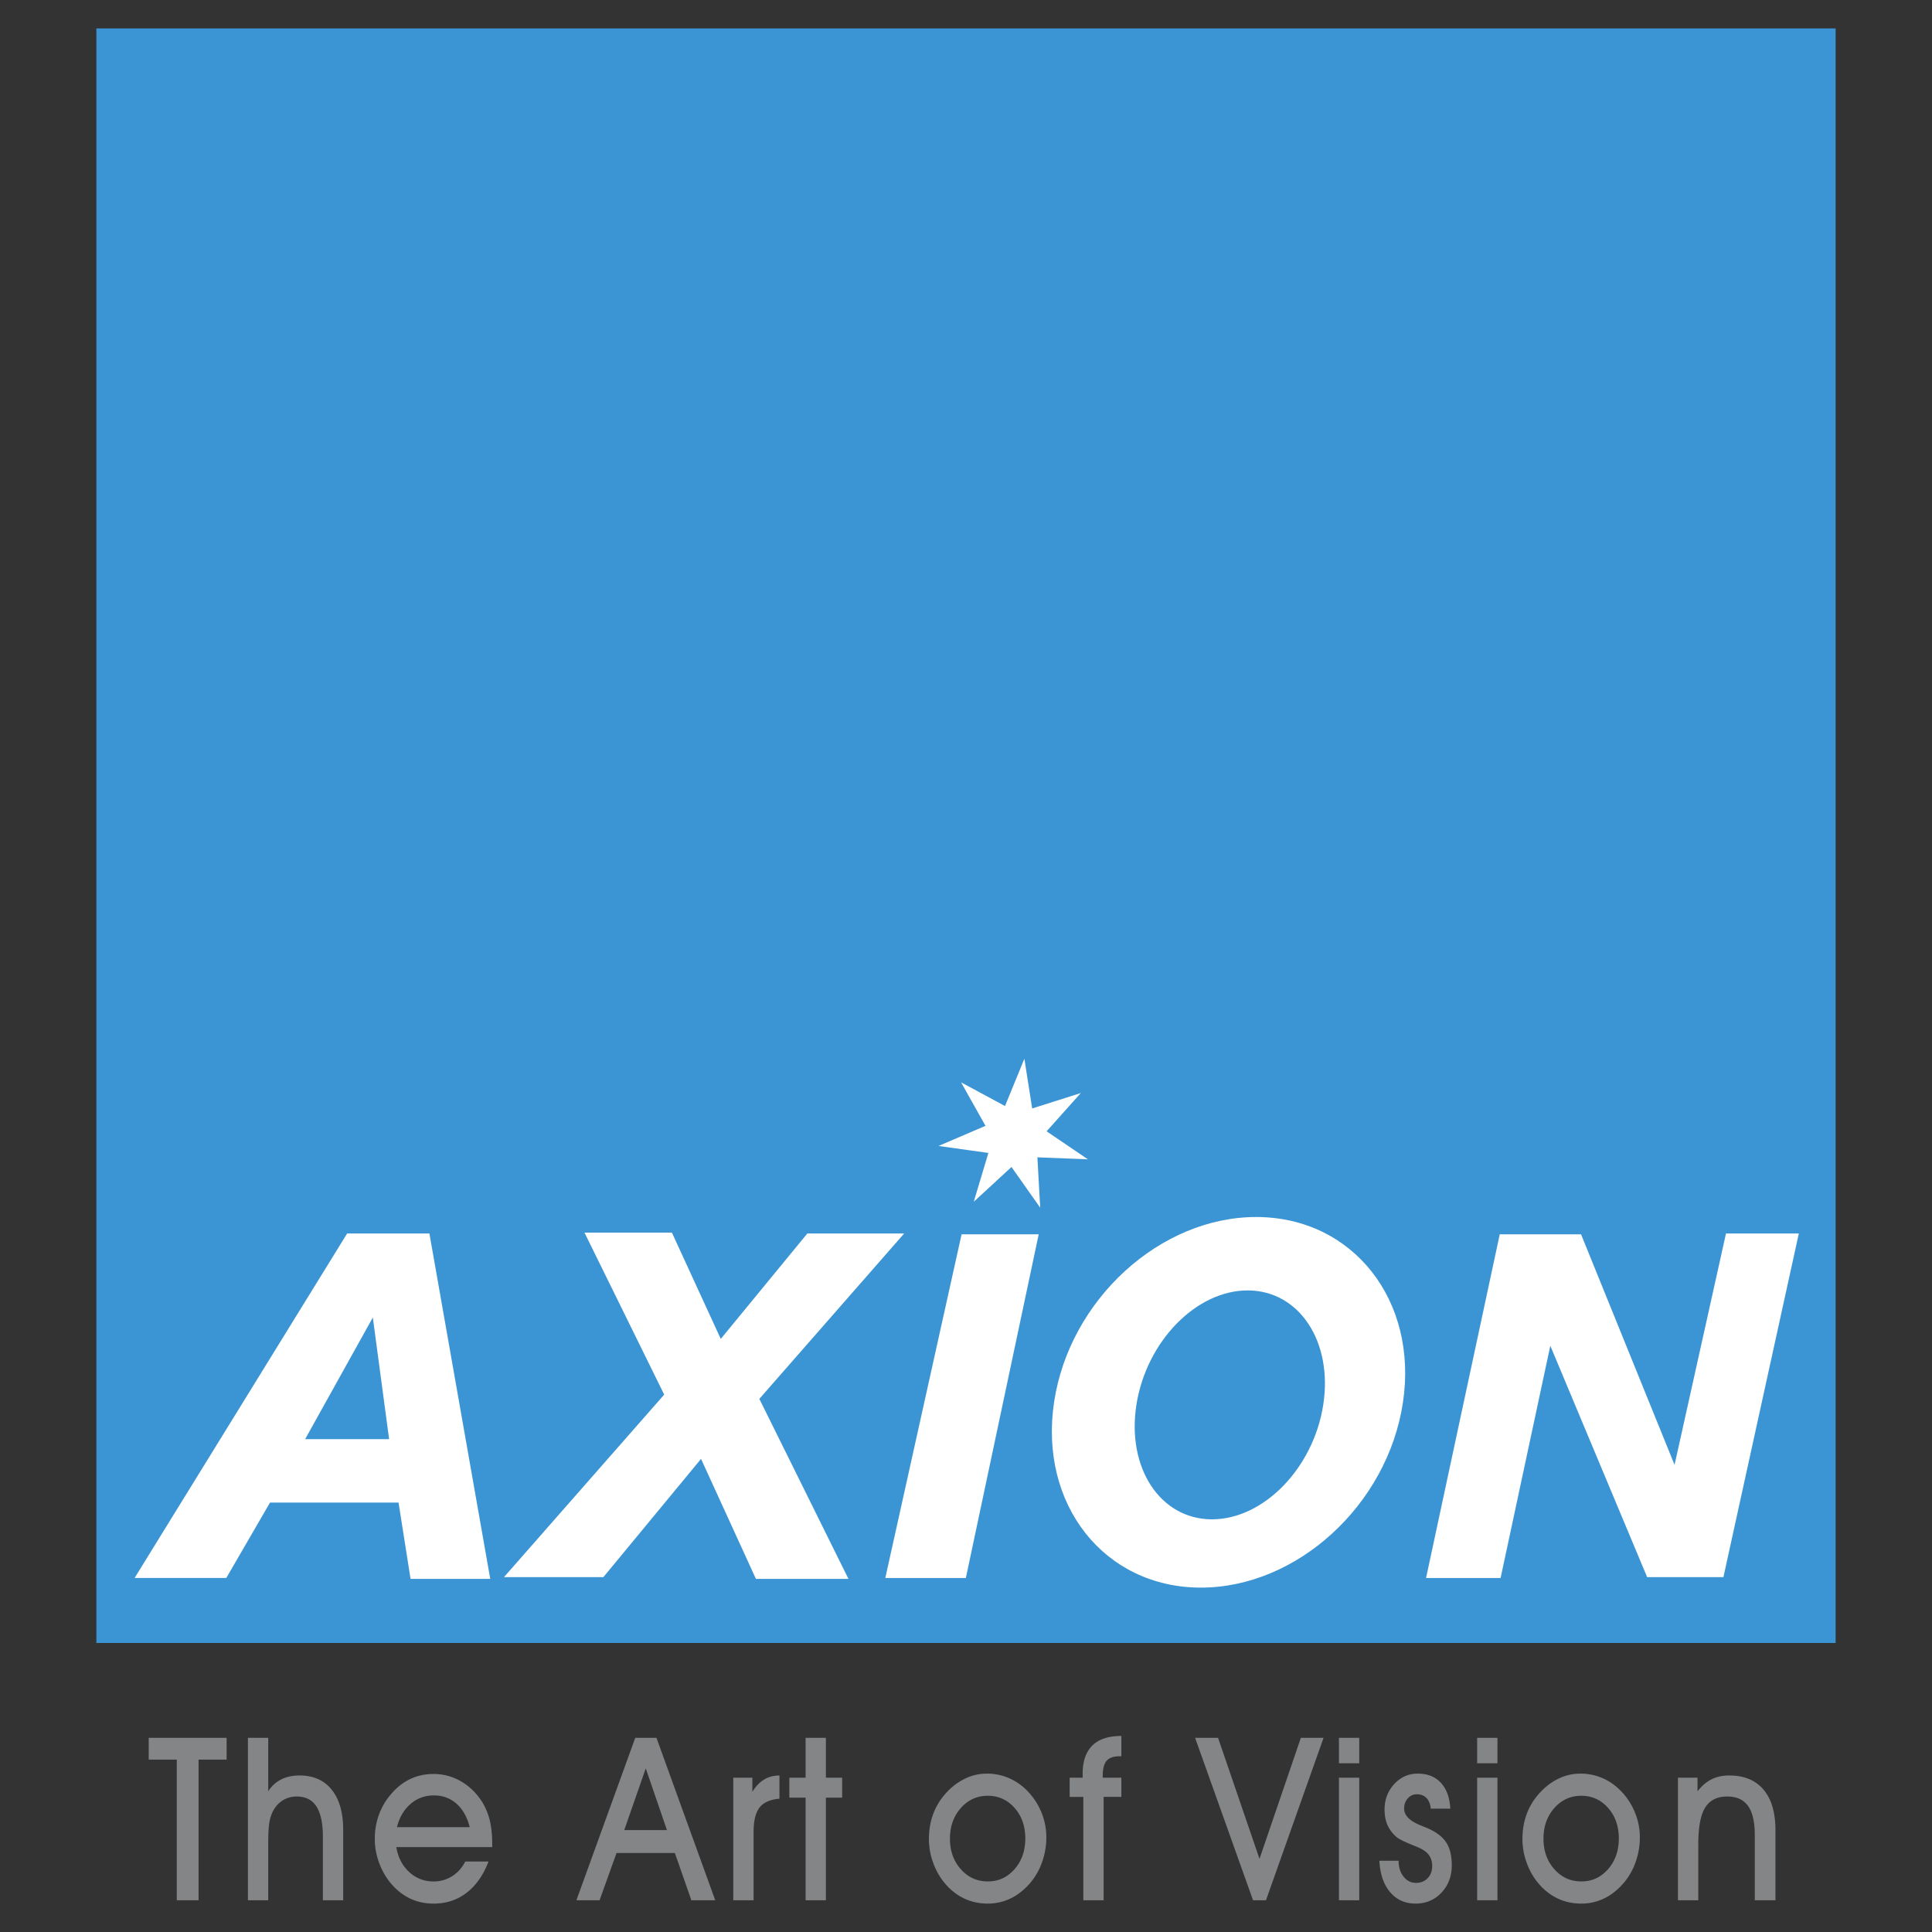 <svg xmlns="http://www.w3.org/2000/svg" width="2500" height="2500" viewBox="0 0 192.756 192.756"><rect x="0" y="0" width="192.756" height="192.756" fill="#333333" stroke="none"/><path fill="#fff" fill-opacity="0" d="M0 192.756h192.756V0H0v192.756z"/><path fill-rule="evenodd" clip-rule="evenodd" fill="#838587" d="M19.811 189.59h-2.173v-14.035h-2.8v-2.174h7.773v2.174h-2.8v14.035zM26.761 189.59h-2.026v-16.209h2.026v5.338a3.254 3.254 0 0 1 1.287-1.182c.524-.266 1.139-.398 1.845-.398 1.375 0 2.442.475 3.204 1.422.761.949 1.143 2.279 1.143 3.99v7.039h-2.027v-6.324c0-1.361-.214-2.371-.642-3.035-.428-.66-1.082-.992-1.96-.992a2.58 2.58 0 0 0-1.431.402c-.417.268-.749.654-.994 1.158a3.906 3.906 0 0 0-.325 1.117c-.067.438-.1 1.137-.1 2.096v5.578zM39.604 182.297c.246-.98.698-1.75 1.356-2.318.659-.566 1.436-.85 2.33-.85.878 0 1.63.275 2.255.826.625.555 1.063 1.332 1.318 2.342h-7.259zm9.504 1.988v-.346c0-.852-.079-1.611-.233-2.275a6.337 6.337 0 0 0-.736-1.826c-.557-.898-1.264-1.598-2.118-2.096a5.402 5.402 0 0 0-2.775-.752c-.84 0-1.615.17-2.324.506-.71.34-1.347.842-1.912 1.51a6.615 6.615 0 0 0-1.204 2.047 6.962 6.962 0 0 0-.412 2.416c0 .83.15 1.645.451 2.441.3.797.714 1.496 1.241 2.098.564.639 1.193 1.117 1.888 1.436s1.46.479 2.3.479c1.246 0 2.339-.359 3.279-1.08.938-.721 1.668-1.76 2.187-3.119h-2.32c-.327.633-.767 1.123-1.32 1.469a3.39 3.39 0 0 1-1.843.52c-.943 0-1.756-.314-2.439-.947-.682-.631-1.108-1.459-1.279-2.479h9.569v-.002zM62.28 182.59l2.147-6.158 2.115 6.158H62.28zm5.052 2.285l1.646 4.715h2.382l-5.866-16.209H63.38l-5.872 16.209h2.311l1.692-4.715h5.821zM75.186 189.59H73.16v-12.23h1.904v1.412c.336-.549.724-.957 1.165-1.223s.953-.402 1.536-.41v2.32c-.92.074-1.58.365-1.979.873-.4.508-.601 1.326-.601 2.451v6.807h.001zM80.374 189.59v-10.24h-1.621v-1.991h1.621v-3.978h2.025v3.978h1.622v1.991h-1.622v10.24h-2.025zM95.863 180.389c.723-.816 1.617-1.225 2.683-1.225s1.958.402 2.674 1.207c.716.807 1.074 1.822 1.074 3.055 0 1.225-.358 2.246-1.074 3.062s-1.604 1.223-2.662 1.223c-1.074 0-1.972-.404-2.695-1.219-.723-.811-1.085-1.824-1.085-3.043 0-1.224.362-2.244 1.085-3.06zm-2.739 5.523c.297.799.71 1.496 1.238 2.096.557.631 1.186 1.107 1.888 1.43s1.47.484 2.302.484c.816 0 1.584-.176 2.301-.527.718-.352 1.368-.871 1.948-1.551a6.54 6.54 0 0 0 1.175-2.082 7.31 7.31 0 0 0 .418-2.445 6.51 6.51 0 0 0-.451-2.391 6.718 6.718 0 0 0-1.287-2.082 5.882 5.882 0 0 0-1.919-1.41 5.499 5.499 0 0 0-2.297-.479c-.771 0-1.515.178-2.228.533a6.208 6.208 0 0 0-1.929 1.523c-.527.6-.927 1.275-1.198 2.029s-.407 1.562-.407 2.43c0 .831.149 1.645.446 2.442zM110.109 189.59h-2.025v-10.314h-1.363v-1.916h1.296v-.371c0-1.258.322-2.203.968-2.84.646-.635 1.61-.953 2.894-.953v2.027h-.167c-.608 0-1.042.15-1.302.451-.26.299-.389.801-.389 1.506v.18h1.857v1.916h-1.769v10.314zM126.306 189.59h-1.289l-5.784-16.209h2.292l4.136 12.078 4.125-12.078h2.267l-5.747 16.209zM135.612 175.924h-2.026v-2.543h2.026v2.543zm0 13.666h-2.026v-12.23h2.026v12.23zm-2.025 0h2.025-2.025zM137.623 185.648h1.916c0 .641.166 1.17.497 1.586.332.416.745.623 1.239.623.473 0 .859-.156 1.162-.471.302-.314.453-.717.453-1.203 0-.43-.106-.793-.315-1.088s-.55-.549-1.02-.754a15.04 15.04 0 0 0-.701-.291c-.802-.328-1.313-.588-1.536-.781a3.38 3.38 0 0 1-.891-1.188c-.194-.443-.289-.955-.289-1.535 0-.996.32-1.846.961-2.545.64-.697 1.425-1.047 2.351-1.047.971 0 1.738.305 2.307.918.566.613.879 1.473.939 2.58h-1.952c-.037-.451-.177-.805-.417-1.057-.241-.252-.562-.379-.961-.379-.362 0-.666.135-.908.408-.245.27-.367.605-.367 1.008 0 .686.547 1.248 1.642 1.684.312.127.556.23.733.303.854.379 1.465.85 1.83 1.414s.547 1.316.547 2.26c0 1.098-.342 2.01-1.027 2.736s-1.546 1.092-2.583 1.092c-1.052 0-1.898-.383-2.544-1.145-.644-.76-1-1.803-1.066-3.128zM149.401 175.924h-2.025v-2.543h2.025v2.543zm0 13.666h-2.025v-12.23h2.025v12.23zm-2.025 0h2.025-2.025zM155.077 180.389c.724-.816 1.618-1.225 2.685-1.225 1.065 0 1.957.402 2.673 1.207.716.807 1.074 1.822 1.074 3.055 0 1.225-.358 2.246-1.074 3.062s-1.603 1.223-2.662 1.223c-1.074 0-1.972-.404-2.695-1.219-.723-.811-1.084-1.824-1.084-3.043-.001-1.224.36-2.244 1.083-3.06zm-2.738 5.523c.297.799.71 1.496 1.238 2.096.557.631 1.187 1.107 1.889 1.43s1.469.484 2.301.484c.818 0 1.585-.176 2.302-.527.718-.352 1.365-.871 1.945-1.551a6.526 6.526 0 0 0 1.177-2.082 7.31 7.31 0 0 0 .418-2.445c0-.824-.15-1.621-.453-2.391a6.68 6.68 0 0 0-1.287-2.082c-.571-.621-1.211-1.094-1.916-1.41a5.495 5.495 0 0 0-2.297-.479c-.772 0-1.515.178-2.229.533s-1.355.863-1.928 1.523c-.527.6-.928 1.275-1.199 2.029s-.406 1.562-.406 2.43c0 .831.148 1.645.445 2.442zM169.438 189.59h-2.026v-12.23h1.948v1.365c.424-.547.892-.949 1.404-1.203.512-.256 1.1-.383 1.76-.383 1.486 0 2.626.471 3.422 1.412.795.939 1.191 2.289 1.191 4.045v6.994h-2.062v-6.516c0-1.301-.226-2.266-.672-2.893-.449-.629-1.141-.943-2.074-.943-1.016 0-1.751.371-2.207 1.109-.455.74-.684 1.963-.684 3.664v5.579z"/><path fill="#3b95d4" d="M9.614 163.92h173.527V2.835H9.614V163.92z"/><path d="M34.633 123.066l-21.204 34.369h9.148l4.362-7.523h12.824l1.197 7.611h7.952l-6.07-34.457h-8.209zm-4.19 20.52l6.754-12.141 1.625 12.141h-8.379zM58.315 122.98h8.722l4.874 10.604 8.636-10.518h9.661l-14.449 16.5 8.891 17.957h-9.233l-5.474-11.97-9.746 11.799H50.28l15.988-18.211-7.953-16.161zM95.937 123.15h7.694l-7.267 34.286h-8.037l7.61-34.286zM149.716 157.436h-7.438l7.352-34.286h8.113l9.328 23 5.131-23.084h7.267l-7.523 34.286h-7.61l-9.661-23.084-4.959 23.168zM125.368 121.422c-9.608-.023-18.652 8.234-20.198 18.443s4.991 18.508 14.6 18.531c9.608.025 18.652-8.232 20.198-18.443 1.548-10.209-4.99-18.506-14.6-18.531zm6.648 18.766c-.991 6.307-5.967 11.41-11.113 11.396-5.145-.012-8.513-5.135-7.521-11.439.991-6.309 5.967-11.41 11.111-11.4 5.145.013 8.514 5.136 7.523 11.443zM97.151 119.902l1.461-4.873-4.976-.695 4.687-2.01-2.44-4.34 4.386 2.366 1.932-4.719.78 4.961 4.853-1.541-3.415 3.82 4.119 2.795-5.038-.199.282 5.027-2.866-4.064-3.765 3.472z" fill-rule="evenodd" clip-rule="evenodd" fill="#fff"/></svg>

